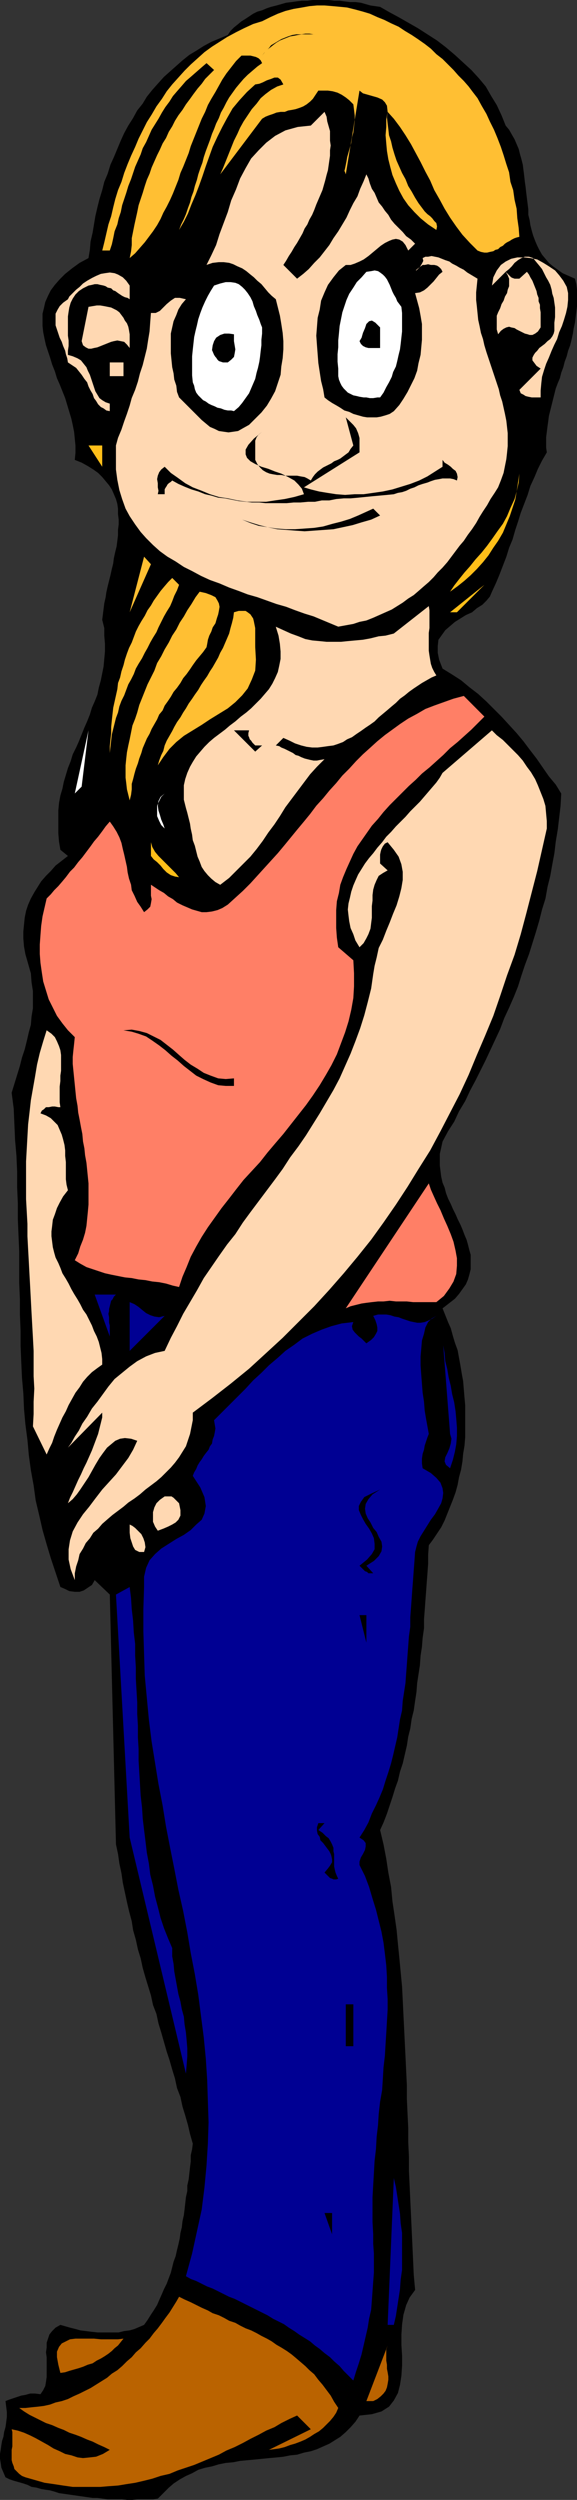 <?xml version="1.0" encoding="UTF-8" standalone="no"?>
<svg
   version="1.0"
   width="35.962mm"
   height="155.711mm"
   id="svg48"
   sodipodi:docname="Woman Standing 3.wmf"
   xmlns:inkscape="http://www.inkscape.org/namespaces/inkscape"
   xmlns:sodipodi="http://sodipodi.sourceforge.net/DTD/sodipodi-0.dtd"
   xmlns="http://www.w3.org/2000/svg"
   xmlns:svg="http://www.w3.org/2000/svg">
  <rect width="100%" height="100%" fill="#333333" stroke="none"/>
  <sodipodi:namedview
     id="namedview48"
     pagecolor="#ffffff"
     bordercolor="#000000"
     borderopacity="0.25"
     inkscape:showpageshadow="2"
     inkscape:pageopacity="0.0"
     inkscape:pagecheckerboard="0"
     inkscape:deskcolor="#d1d1d1"
     inkscape:document-units="mm" />
  <defs
     id="defs1">
    <pattern
       id="WMFhbasepattern"
       patternUnits="userSpaceOnUse"
       width="6"
       height="6"
       x="0"
       y="0" />
  </defs>
  <path
     style="fill:#000000;fill-opacity:1;fill-rule:evenodd;stroke:none"
     d="m 119.113,29.571 0.808,0.97 0.646,1.131 0.646,1.131 0.485,1.131 0.485,1.131 0.323,1.293 0.323,1.131 0.323,1.293 0.162,1.293 0.162,1.293 0.162,1.454 0.162,1.131 0.162,1.454 0.162,1.293 0.162,1.293 0.162,1.293 v 1.293 l 0.323,1.293 0.162,1.131 0.323,1.293 0.323,1.131 0.485,1.293 0.485,1.131 0.485,0.97 0.646,1.131 0.808,0.97 0.808,0.97 0.97,0.808 1.131,0.808 1.131,0.808 1.455,0.646 1.455,0.646 0.323,1.293 0.162,1.293 v 1.293 1.293 1.293 l -0.162,1.293 -0.162,1.293 -0.162,1.293 -0.323,1.454 -0.162,1.131 -0.323,1.454 -0.323,1.293 -0.485,1.293 -0.323,1.293 -0.485,1.293 -0.323,1.293 -0.485,1.293 -0.323,1.293 -0.485,1.131 -0.485,1.293 -0.323,1.293 -0.323,1.293 -0.323,1.293 -0.323,1.293 -0.323,1.293 -0.162,1.293 -0.162,1.131 -0.162,1.293 -0.162,1.293 v 1.131 1.293 l 0.162,1.131 -1.131,1.939 -0.97,1.939 -0.808,1.939 -0.97,2.101 -0.646,2.101 -0.808,2.101 -0.808,2.101 -0.646,2.101 -0.646,1.939 -0.646,2.262 -0.808,1.939 -0.646,2.101 -0.808,2.101 -0.808,2.101 -0.808,1.939 -0.97,2.101 -0.485,1.131 -0.808,0.97 -0.97,0.97 -1.293,0.808 -1.131,0.97 -1.455,0.646 -1.293,0.808 -1.293,0.808 -1.131,0.97 -1.131,0.97 -0.808,1.131 -0.808,1.131 -0.162,1.454 v 1.616 l 0.323,1.616 0.808,2.101 2.101,1.293 2.263,1.454 1.939,1.616 2.101,1.616 1.939,1.778 1.778,1.778 1.778,1.778 1.778,1.939 1.778,1.939 1.616,1.939 1.455,1.939 1.616,2.101 1.455,2.101 1.455,2.101 1.616,1.939 1.293,2.101 -0.162,2.909 -0.323,2.747 -0.323,2.747 -0.485,2.909 -0.323,2.747 -0.485,2.585 -0.485,2.747 -0.646,2.585 -0.485,2.747 -0.808,2.585 -0.646,2.585 -0.808,2.747 -0.808,2.585 -0.808,2.585 -0.97,2.585 -0.808,2.424 -0.808,2.585 -0.97,2.424 -1.131,2.585 -1.131,2.424 -0.97,2.585 -1.131,2.424 -1.131,2.424 -1.131,2.424 -1.293,2.585 -1.131,2.262 -1.293,2.424 -1.131,2.424 -1.455,2.424 -1.131,2.424 -1.455,2.262 -1.293,2.424 -0.323,1.454 -0.323,1.454 v 1.293 1.454 l 0.162,1.293 0.162,1.293 0.323,1.454 0.485,1.131 0.323,1.293 0.485,1.293 0.646,1.293 0.485,1.131 0.646,1.293 0.485,1.131 0.646,1.293 0.485,1.131 0.485,1.293 0.485,1.131 0.323,1.131 0.323,1.293 0.323,1.131 v 1.131 1.131 1.131 l -0.323,1.293 -0.323,1.131 -0.485,1.131 -0.808,1.131 -0.808,1.131 -0.97,1.131 -1.455,1.131 -1.455,1.131 0.646,1.616 0.646,1.616 0.646,1.454 0.485,1.778 0.485,1.616 0.646,1.778 0.323,1.778 0.323,1.778 0.323,1.939 0.323,1.778 0.162,1.939 0.162,1.939 0.162,1.778 v 1.939 1.939 1.939 1.778 l -0.162,1.939 -0.323,1.939 -0.162,1.778 -0.323,1.939 -0.485,1.778 -0.323,1.778 -0.485,1.778 -0.646,1.778 -0.646,1.616 -0.646,1.616 -0.646,1.616 -0.808,1.616 -0.97,1.454 -0.97,1.454 -0.97,1.293 -0.162,2.262 v 2.101 l -0.162,2.262 -0.162,2.101 -0.162,2.262 -0.162,2.101 -0.162,2.262 -0.162,2.101 v 2.101 l -0.323,2.262 -0.162,2.101 -0.323,2.101 -0.162,2.262 -0.323,2.101 -0.323,2.101 -0.162,2.101 -0.323,2.101 -0.323,2.262 -0.485,1.939 -0.323,2.262 -0.485,1.939 -0.323,2.101 -0.485,2.101 -0.485,2.101 -0.646,1.939 -0.485,2.101 -0.646,1.778 -0.646,2.101 -0.646,1.939 -0.646,1.939 -0.808,2.101 -0.808,1.778 0.808,3.393 0.646,3.393 0.485,3.232 0.646,3.393 0.323,3.393 0.485,3.232 0.485,3.393 0.323,3.393 0.323,3.232 0.323,3.393 0.323,3.393 0.162,3.232 0.162,3.393 0.162,3.232 0.162,3.393 0.162,3.232 0.162,3.393 0.162,3.393 v 3.232 l 0.162,3.555 0.162,3.232 v 3.393 l 0.162,3.393 v 3.393 l 0.162,3.393 0.162,3.555 0.162,3.393 0.162,3.555 0.162,3.393 0.162,3.555 0.162,3.555 0.323,3.555 -1.293,1.778 -0.808,1.778 -0.646,2.262 -0.323,2.262 -0.162,2.424 v 2.424 l 0.162,2.585 v 2.262 l -0.162,2.424 -0.323,2.101 -0.485,1.939 -0.97,1.778 -1.131,1.454 -1.778,1.131 -2.263,0.646 -2.909,0.323 -0.97,1.454 -1.131,1.293 -1.131,1.131 -1.293,1.131 -1.293,0.808 -1.293,0.808 -1.455,0.646 -1.455,0.646 -1.455,0.485 -1.616,0.323 -1.616,0.485 -1.616,0.162 -1.616,0.323 -1.616,0.162 -1.778,0.162 -1.616,0.162 -1.616,0.162 -1.778,0.162 -1.778,0.162 -1.616,0.323 -1.778,0.162 -1.616,0.323 -1.616,0.485 -1.616,0.323 -1.616,0.485 -1.455,0.808 -1.455,0.646 -1.455,0.808 -1.455,0.97 -1.131,0.97 -1.293,1.293 -1.293,1.293 -1.131,0.162 h -1.293 -1.131 -1.293 l -1.293,0.162 H 30.061 l -1.293,-0.162 h -1.131 -1.293 -0.97 l -1.293,-0.162 -1.131,-0.162 h -1.131 l -1.131,-0.162 -1.131,-0.162 -1.131,-0.162 -1.131,-0.162 -1.131,-0.162 -1.131,-0.162 -1.131,-0.162 -0.97,-0.323 -1.131,-0.323 -1.131,-0.162 -0.97,-0.162 L 8.566,585.606 7.434,585.445 6.465,584.96 5.495,584.637 4.364,584.313 3.232,583.99 2.263,583.667 1.293,583.182 0.808,582.051 0.323,580.92 0.162,579.789 0,578.819 v -1.131 l 0.162,-0.97 0.162,-1.131 0.162,-0.97 0.323,-0.97 0.162,-1.131 0.323,-1.131 0.162,-1.131 0.162,-1.293 v -1.131 l -0.162,-1.293 -0.162,-1.293 0.808,-0.323 0.97,-0.323 0.97,-0.323 0.97,-0.323 0.97,-0.162 1.131,-0.323 h 1.131 l 1.293,0.162 0.646,-0.97 0.485,-0.97 0.162,-0.97 0.162,-1.131 v -1.131 -1.131 -1.131 -1.293 l -0.162,-1.131 0.162,-1.131 v -1.131 l 0.323,-0.97 0.323,-0.97 0.646,-0.808 0.808,-0.808 1.131,-0.646 1.131,0.323 1.131,0.323 1.293,0.323 1.131,0.323 1.293,0.162 1.293,0.162 1.455,0.162 h 1.131 1.293 1.293 1.293 l 1.293,-0.323 1.293,-0.162 1.131,-0.323 1.131,-0.485 1.131,-0.485 0.808,-1.131 0.808,-1.293 0.646,-0.97 0.808,-1.293 0.485,-1.131 0.646,-1.454 0.485,-1.131 0.646,-1.293 0.485,-1.293 0.485,-1.293 0.323,-1.293 0.323,-1.293 0.485,-1.293 0.323,-1.454 0.323,-1.293 0.323,-1.454 0.162,-1.293 0.323,-1.293 0.162,-1.454 0.323,-1.454 0.162,-1.293 0.162,-1.454 0.162,-1.454 0.323,-1.454 v -1.293 l 0.323,-1.454 0.162,-1.454 0.162,-1.454 0.162,-1.293 v -1.454 l 0.323,-1.454 0.162,-1.293 -0.646,-2.262 -0.485,-2.101 -0.646,-2.262 -0.646,-2.101 -0.485,-2.262 -0.808,-2.101 -0.485,-2.262 -0.646,-2.101 -0.646,-2.262 -0.646,-1.939 -0.646,-2.262 -0.646,-2.262 -0.646,-2.101 -0.485,-2.262 -0.808,-2.101 -0.485,-2.262 -0.646,-2.101 -0.646,-2.101 -0.646,-2.262 -0.485,-2.262 -0.646,-2.101 -0.485,-2.262 -0.646,-2.262 -0.323,-2.101 -0.646,-2.424 -0.485,-2.101 -0.485,-2.262 -0.485,-2.262 -0.323,-2.262 -0.485,-2.262 -0.323,-2.262 -0.485,-2.262 -1.455,-58.819 -3.556,-3.393 -0.646,1.131 -0.97,0.646 -0.97,0.646 -0.97,0.323 h -1.131 l -1.293,-0.162 -0.97,-0.485 -1.131,-0.485 -1.131,-3.393 -1.131,-3.393 -0.97,-3.232 -0.97,-3.393 -0.808,-3.555 -0.808,-3.393 -0.485,-3.555 -0.646,-3.555 -0.485,-3.555 -0.323,-3.555 -0.485,-3.717 -0.323,-3.555 -0.162,-3.717 -0.323,-3.717 -0.162,-3.555 -0.162,-3.878 v -3.555 l -0.162,-3.878 v -3.555 L 4.525,302.014 v -3.717 -3.717 l -0.162,-3.717 -0.162,-3.878 v -3.717 l -0.162,-3.717 v -3.717 l -0.162,-3.717 -0.323,-3.717 -0.162,-3.717 -0.162,-3.717 -0.485,-3.717 0.646,-2.101 0.646,-2.101 0.646,-2.101 0.485,-1.939 0.646,-1.939 0.485,-1.939 0.485,-2.101 0.485,-1.778 0.162,-1.939 0.323,-1.939 v -1.939 -2.101 L 7.434,231.237 7.273,229.136 6.626,226.874 5.98,224.612 5.657,222.834 5.495,220.895 v -1.616 l 0.162,-1.616 0.162,-1.616 0.323,-1.616 0.485,-1.454 0.646,-1.454 0.808,-1.454 0.808,-1.293 0.808,-1.293 1.131,-1.293 1.131,-1.131 1.131,-1.293 1.455,-1.131 1.455,-1.131 -1.778,-1.454 -0.323,-1.939 -0.162,-1.939 v -1.939 -1.778 -1.616 l 0.162,-1.778 0.323,-1.778 0.485,-1.616 0.323,-1.616 0.485,-1.616 0.485,-1.616 0.646,-1.616 0.485,-1.616 0.808,-1.616 0.646,-1.454 0.646,-1.616 0.646,-1.616 0.646,-1.454 0.646,-1.616 0.485,-1.616 0.646,-1.454 0.646,-1.616 0.323,-1.616 0.485,-1.778 0.323,-1.616 0.323,-1.616 0.162,-1.778 0.162,-1.778 v -1.778 l -0.162,-1.939 v -1.778 l -0.485,-1.939 0.162,-1.293 0.162,-1.293 0.162,-1.293 0.323,-1.454 0.162,-1.131 0.323,-1.454 0.323,-1.293 0.323,-1.293 0.323,-1.454 0.323,-1.293 0.162,-1.293 0.323,-1.454 0.323,-1.293 0.162,-1.293 0.162,-1.293 v -1.293 l 0.162,-1.293 v -1.131 l -0.162,-1.293 v -1.293 l -0.162,-1.131 -0.323,-1.131 -0.485,-1.131 -0.485,-1.131 -0.646,-0.97 -0.808,-0.97 -0.808,-0.97 -0.97,-0.97 -1.131,-0.808 -1.293,-0.808 -1.455,-0.808 -1.616,-0.646 0.162,-1.616 v -1.778 l -0.162,-1.616 -0.162,-1.616 -0.323,-1.616 -0.323,-1.454 -0.485,-1.616 -0.485,-1.616 -0.485,-1.616 -0.646,-1.616 -0.646,-1.616 -0.646,-1.454 -0.485,-1.616 -0.646,-1.616 -0.485,-1.616 -0.485,-1.454 -0.485,-1.454 -0.323,-1.454 -0.323,-1.616 -0.162,-1.454 v -1.454 -1.454 l 0.323,-1.293 0.323,-1.454 0.646,-1.454 0.646,-1.293 0.97,-1.293 1.131,-1.293 1.293,-1.293 1.616,-1.293 1.778,-1.293 2.101,-1.131 0.323,-1.939 0.162,-1.939 0.485,-2.101 0.323,-1.939 0.323,-1.939 0.485,-2.101 0.485,-1.939 0.646,-2.101 0.485,-1.939 0.808,-1.939 0.646,-2.101 0.808,-1.778 0.808,-1.939 0.808,-1.939 0.808,-1.778 0.97,-1.778 1.131,-1.778 0.97,-1.778 1.293,-1.616 0.97,-1.616 1.293,-1.616 1.293,-1.454 1.455,-1.616 1.455,-1.293 1.455,-1.293 1.455,-1.293 1.616,-1.293 1.616,-0.97 1.778,-1.131 L 49.778,9.857 51.718,9.049 53.657,8.241 54.304,7.272 55.112,6.464 55.92,5.817 56.89,5.009 57.698,4.525 58.667,3.878 59.637,3.232 60.607,2.747 61.738,2.424 62.869,1.939 63.839,1.616 65.132,1.293 66.263,0.97 67.395,0.646 68.688,0.485 69.819,0.323 71.112,0.162 h 1.293 L 73.698,0 h 1.293 1.131 1.293 l 1.293,0.162 h 1.293 l 1.131,0.162 1.293,0.162 h 1.293 l 1.293,0.162 1.131,0.323 1.131,0.323 1.131,0.162 1.131,0.162 2.263,1.293 2.101,1.131 2.263,1.293 2.263,1.293 2.263,1.454 2.263,1.454 2.101,1.616 2.101,1.778 1.939,1.778 1.939,1.778 1.778,1.939 1.616,1.939 1.293,2.262 1.293,2.101 1.131,2.424 z"
     id="path1" />
  <path
     style="fill:#ffbf33;fill-opacity:1;fill-rule:evenodd;stroke:none"
     d="m 112.486,23.108 0.97,1.778 1.131,1.939 0.808,1.778 0.97,1.939 0.808,1.939 0.808,2.101 0.646,1.939 0.646,2.101 0.646,1.939 0.323,2.262 0.646,1.939 0.323,2.262 0.485,2.101 0.162,2.262 0.323,2.262 0.162,2.101 -0.646,0.162 -0.485,0.162 -0.646,0.323 -0.485,0.323 -0.646,0.323 -0.485,0.323 -0.485,0.485 -0.646,0.323 -0.485,0.485 -0.646,0.162 -0.485,0.323 -0.808,0.162 -0.646,0.162 h -0.646 l -0.808,-0.162 -0.808,-0.323 -1.778,-1.778 -1.778,-1.939 -1.455,-1.939 -1.455,-2.101 -1.293,-2.101 -1.131,-2.101 -1.293,-2.262 -0.97,-2.262 -1.131,-2.101 -1.131,-2.262 -1.131,-2.101 -1.131,-2.101 -1.293,-2.101 -1.293,-1.939 -1.455,-1.939 -1.455,-1.616 -0.162,1.293 0.162,1.454 0.162,1.293 0.162,1.454 0.485,1.454 0.323,1.454 0.485,1.616 0.485,1.454 0.646,1.454 0.646,1.454 0.808,1.454 0.646,1.616 0.808,1.293 0.808,1.454 0.808,1.293 0.97,1.293 0.485,0.646 0.646,0.646 0.646,0.485 0.485,0.485 0.485,0.646 0.485,0.485 0.162,0.808 -0.162,0.808 -1.939,-1.293 -1.778,-1.454 -1.455,-1.454 -1.455,-1.616 -1.131,-1.616 -0.97,-1.778 -0.808,-1.778 -0.808,-1.939 -0.485,-1.778 -0.485,-1.939 -0.323,-1.939 -0.162,-1.778 -0.162,-1.939 0.162,-1.939 v -1.778 l 0.323,-1.778 -0.162,-1.454 -0.485,-0.808 -0.646,-0.646 -1.131,-0.485 -1.131,-0.323 -1.131,-0.323 -1.131,-0.323 -0.808,-0.646 -3.232,19.714 -0.162,-0.485 -0.162,-0.323 0.162,-0.646 0.162,-0.808 0.162,-0.808 0.162,-0.97 0.323,-1.131 0.323,-1.131 0.323,-1.131 0.162,-1.293 0.323,-1.131 0.162,-1.454 0.162,-1.293 V 27.147 L 83.395,25.855 83.233,24.562 82.264,23.592 81.456,22.946 80.486,22.3 79.516,21.815 78.385,21.492 77.253,21.33 h -1.131 -1.131 l -0.646,0.97 -0.646,0.97 -0.646,0.646 -0.808,0.646 -0.808,0.485 -0.808,0.323 -0.97,0.323 -0.808,0.162 -0.97,0.162 -0.808,0.323 h -0.97 l -0.97,0.162 -0.808,0.323 -0.97,0.323 -0.808,0.323 -0.808,0.485 -9.859,13.089 0.646,-1.454 0.646,-1.616 0.646,-1.616 0.646,-1.616 0.646,-1.616 0.808,-1.616 0.646,-1.454 0.808,-1.454 0.97,-1.454 0.97,-1.454 1.131,-1.293 0.97,-1.293 1.131,-0.97 1.293,-0.97 1.455,-0.808 1.455,-0.485 -0.646,-1.131 -0.646,-0.485 h -0.808 l -0.808,0.323 -0.97,0.323 -0.97,0.485 -0.808,0.323 -0.97,0.162 -1.939,1.778 -1.778,1.939 -1.616,1.939 -1.293,2.262 -1.131,2.101 -1.131,2.262 -1.131,2.424 -0.808,2.262 -0.808,2.262 -0.808,2.424 -0.808,2.262 -0.808,2.101 -0.97,2.262 -0.808,2.101 -0.97,1.939 -1.131,1.939 0.485,-1.293 0.646,-1.293 0.485,-1.131 0.485,-1.454 0.485,-1.293 0.323,-1.293 0.485,-1.293 0.323,-1.293 0.485,-1.454 0.323,-1.293 0.485,-1.454 0.485,-1.293 0.323,-1.293 0.485,-1.454 0.485,-1.293 0.485,-1.293 0.485,-1.454 0.485,-1.131 0.485,-1.293 0.646,-1.293 0.485,-1.293 0.646,-1.131 0.646,-1.293 0.646,-1.131 0.808,-1.131 0.808,-1.131 0.808,-0.97 0.97,-1.131 0.97,-0.97 1.131,-0.97 1.131,-0.97 1.131,-0.808 -0.323,-0.646 -0.485,-0.485 -0.646,-0.323 -0.646,-0.162 -0.646,-0.162 h -0.808 -0.646 -0.646 l -1.293,1.293 -1.131,1.454 -1.131,1.454 -0.97,1.454 -0.808,1.454 -0.808,1.454 -0.97,1.616 -0.808,1.454 -0.646,1.616 -0.808,1.616 -0.646,1.616 -0.646,1.616 -0.646,1.616 -0.646,1.616 -0.485,1.616 -0.646,1.616 -0.646,1.616 -0.646,1.454 -0.485,1.616 -0.646,1.616 -0.646,1.616 -0.646,1.454 -0.808,1.616 -0.808,1.454 -0.646,1.454 -0.808,1.454 -0.97,1.454 -0.97,1.293 -0.97,1.293 -1.131,1.293 -1.131,1.293 -1.293,1.131 0.323,-1.616 0.162,-1.454 v -1.616 l 0.323,-1.616 0.323,-1.616 0.323,-1.454 0.323,-1.454 0.323,-1.616 0.485,-1.454 0.485,-1.454 0.485,-1.616 0.485,-1.454 0.646,-1.454 0.485,-1.454 0.646,-1.454 0.646,-1.454 0.646,-1.293 0.646,-1.454 0.808,-1.293 0.646,-1.454 0.808,-1.293 0.646,-1.293 0.808,-1.293 0.97,-1.293 0.808,-1.293 0.97,-1.293 0.808,-1.131 0.97,-1.293 0.97,-1.131 0.808,-1.131 1.131,-1.131 0.97,-0.97 -1.778,-1.616 -1.131,0.97 -1.293,1.131 -1.293,1.131 -1.131,0.97 -0.97,1.131 -1.131,1.293 -0.97,1.131 -0.808,1.293 -0.97,1.293 -0.808,1.293 -0.808,1.454 -0.808,1.293 -0.808,1.293 -0.646,1.454 -0.646,1.454 -0.808,1.454 -0.485,1.454 -0.646,1.454 -0.646,1.454 -0.485,1.454 -0.485,1.454 -0.646,1.616 -0.485,1.616 -0.485,1.454 -0.485,1.454 -0.323,1.616 -0.485,1.454 -0.323,1.454 -0.646,1.616 -0.323,1.616 -0.323,1.454 -0.485,1.454 h -1.778 l 0.485,-1.939 0.485,-2.101 0.485,-2.101 0.646,-1.939 0.485,-2.101 0.485,-1.939 0.646,-2.101 0.808,-1.939 0.646,-2.101 0.808,-2.101 0.808,-1.939 0.97,-2.101 0.808,-1.939 0.97,-1.939 0.97,-1.939 1.131,-1.778 1.131,-1.939 1.293,-1.778 1.131,-1.778 1.293,-1.616 1.455,-1.616 1.455,-1.616 1.455,-1.454 1.616,-1.454 1.616,-1.454 1.778,-1.293 1.778,-1.131 1.778,-1.131 2.101,-1.131 1.939,-0.97 2.101,-0.97 2.101,-0.646 1.939,-0.97 1.778,-0.808 1.778,-0.646 1.939,-0.485 1.939,-0.323 1.778,-0.323 1.778,-0.162 h 1.778 l 1.939,0.162 1.778,0.162 1.616,0.162 1.939,0.485 1.778,0.485 1.616,0.485 1.778,0.808 1.616,0.646 1.616,0.808 1.778,0.808 1.455,0.97 1.616,0.97 1.455,0.97 1.616,1.131 1.455,1.131 1.293,1.293 1.455,1.131 1.293,1.293 1.293,1.293 1.131,1.293 1.293,1.293 1.131,1.293 0.97,1.293 z"
     id="path2" />
  <path
     style="fill:#000000;fill-opacity:1;fill-rule:evenodd;stroke:none"
     d="M 74.991,8.241 73.859,8.08 h -0.97 -0.808 -0.97 l -0.97,0.162 -0.808,0.162 -0.97,0.162 -0.808,0.323 -0.808,0.323 -0.808,0.323 -0.808,0.485 -0.646,0.485 -0.808,0.646 -0.646,0.485 -0.646,0.646 -0.646,0.808 0.485,-0.646 0.485,-0.485 0.646,-0.646 0.485,-0.646 0.808,-0.485 0.808,-0.485 0.808,-0.485 0.808,-0.323 0.808,-0.323 0.97,-0.323 0.97,-0.162 h 1.131 l 0.97,-0.162 h 0.97 l 0.97,0.162 z"
     id="path3" />
  <path
     style="fill:#ffbf33;fill-opacity:1;fill-rule:evenodd;stroke:none"
     d="m 104.244,31.187 -0.97,-1.778 -0.97,-1.616 -1.293,-1.616 -1.131,-1.454 L 98.425,23.431 96.971,22.3 95.355,21.33 93.9,20.199 92.122,19.391 90.344,18.583 88.728,17.937 86.951,17.129 85.173,16.482 83.233,15.836 81.456,15.351 79.678,14.866 78.708,14.705 h -0.808 -0.97 -0.808 -0.808 l -0.808,0.162 -0.808,0.162 -0.808,0.162 -0.808,0.162 -0.97,0.323 -0.808,0.162 -0.808,0.485 -0.646,0.323 -0.808,0.485 -0.646,0.485 -0.646,0.485 1.131,-1.293 1.293,-0.97 1.293,-0.646 1.455,-0.485 1.455,-0.485 1.616,-0.323 h 1.455 l 1.778,0.162 1.616,0.162 1.778,0.485 1.616,0.323 1.778,0.485 1.616,0.646 1.616,0.485 1.616,0.646 1.455,0.808 0.97,0.485 0.97,0.485 0.808,0.646 0.97,0.646 0.808,0.808 0.97,0.808 0.97,0.808 0.808,0.97 0.97,0.808 0.808,0.97 0.808,0.808 0.646,1.131 0.808,0.808 0.485,1.131 0.646,0.97 z"
     id="path4" />
  <path
     style="fill:#ffd8b2;fill-opacity:1;fill-rule:evenodd;stroke:none"
     d="m 66.748,62.374 3.232,3.232 1.455,-1.131 1.293,-1.131 1.293,-1.454 1.293,-1.293 1.131,-1.454 1.131,-1.454 0.97,-1.616 1.131,-1.616 0.97,-1.616 0.97,-1.616 0.808,-1.778 0.808,-1.616 0.97,-1.616 0.646,-1.778 0.808,-1.778 0.646,-1.616 0.485,0.97 0.323,1.131 0.485,1.293 0.646,0.97 0.485,1.131 0.485,1.131 0.808,0.97 0.646,0.97 0.808,0.97 0.646,1.131 0.808,0.97 0.97,0.97 0.97,0.97 0.808,0.97 1.131,0.808 0.97,0.97 -1.616,1.616 -0.646,-1.293 -0.646,-0.808 -0.808,-0.485 -0.808,-0.162 -0.808,0.162 -0.808,0.323 -0.97,0.485 -0.97,0.646 -0.97,0.808 -0.97,0.808 -0.97,0.808 -1.131,0.808 -0.97,0.485 -1.131,0.485 -0.97,0.323 h -1.131 l -1.616,1.293 -1.293,1.616 -1.293,1.778 -0.808,1.778 -0.808,1.939 -0.323,2.101 -0.485,1.939 -0.162,2.101 -0.162,2.101 0.162,2.262 0.162,2.101 0.162,2.101 0.323,2.101 0.323,2.101 0.485,1.939 0.323,1.939 0.808,0.646 0.97,0.646 1.131,0.646 0.808,0.485 0.97,0.646 1.131,0.323 0.97,0.485 1.131,0.323 1.131,0.323 0.97,0.162 h 1.131 1.131 l 0.97,-0.162 1.131,-0.323 0.97,-0.323 0.97,-0.646 1.293,-1.454 0.97,-1.454 0.97,-1.616 0.808,-1.616 0.808,-1.616 0.646,-1.778 0.323,-1.778 0.485,-1.939 0.162,-1.778 0.162,-1.778 V 78.049 76.271 l -0.323,-1.939 -0.323,-1.778 -0.485,-1.778 -0.485,-1.778 1.131,-0.162 0.97,-0.485 0.808,-0.646 0.646,-0.646 0.808,-0.808 0.646,-0.808 0.646,-0.808 0.808,-0.646 -0.323,-0.646 -0.485,-0.485 -0.485,-0.323 -0.646,-0.162 h -0.808 l -0.646,-0.162 -0.808,0.162 h -0.485 l -1.293,0.97 -0.323,0.323 h 0.162 l 0.323,-0.323 0.485,-0.485 0.485,-0.808 0.323,-0.646 -0.162,-0.646 0.646,-0.323 h 0.646 l 0.808,-0.162 0.808,0.162 0.808,0.162 0.808,0.323 0.808,0.323 0.97,0.323 0.646,0.485 0.97,0.485 0.808,0.485 0.97,0.485 0.808,0.646 0.808,0.485 0.808,0.485 0.808,0.485 -0.162,1.616 -0.162,1.616 v 1.778 l 0.162,1.454 0.162,1.616 0.162,1.616 0.323,1.454 0.323,1.616 0.485,1.454 0.323,1.454 0.485,1.616 0.485,1.454 0.485,1.454 0.485,1.454 0.485,1.454 0.485,1.454 0.485,1.454 0.323,1.454 0.485,1.454 0.323,1.454 0.323,1.454 0.323,1.616 0.162,1.454 0.162,1.454 v 1.454 1.616 l -0.162,1.616 -0.162,1.454 -0.323,1.616 -0.323,1.616 -0.646,1.778 -0.646,1.616 -0.808,1.293 -0.97,1.454 -0.808,1.454 -0.97,1.454 -0.808,1.293 -0.808,1.454 -0.97,1.454 -0.97,1.293 -0.97,1.454 -0.97,1.131 -0.97,1.293 -0.97,1.293 -0.97,1.293 -1.131,1.293 -1.131,1.131 -0.97,1.131 -1.131,1.131 -1.131,0.97 -1.293,1.131 -1.131,0.97 -1.293,0.808 -1.293,0.97 -1.293,0.808 -1.293,0.808 -1.455,0.646 -1.455,0.646 -1.455,0.646 -1.616,0.646 -1.616,0.323 -1.455,0.485 -1.778,0.323 -1.778,0.323 -1.939,-0.808 -1.939,-0.808 -1.939,-0.808 -2.101,-0.646 -2.263,-0.808 -2.101,-0.808 -2.263,-0.646 -2.263,-0.808 -2.263,-0.808 -2.263,-0.646 -2.101,-0.808 -2.263,-0.808 -2.263,-0.97 -2.263,-0.808 -2.101,-0.97 -2.101,-1.131 -1.939,-0.97 -1.939,-1.293 -1.939,-1.131 -1.778,-1.293 -1.616,-1.454 -1.616,-1.616 -1.293,-1.454 -1.293,-1.778 -1.293,-1.939 -0.97,-1.778 -0.808,-2.262 -0.646,-2.101 -0.485,-2.424 -0.323,-2.424 v -2.747 -2.909 l 0.485,-1.778 0.808,-1.939 0.646,-1.939 0.646,-1.778 0.646,-1.939 0.485,-1.778 0.808,-1.939 0.646,-1.939 0.485,-1.939 0.646,-1.939 0.485,-1.939 0.485,-1.939 0.323,-2.101 0.323,-1.939 0.162,-2.262 0.162,-2.101 h 1.131 l 0.97,-0.485 0.808,-0.808 0.808,-0.808 0.97,-0.808 0.97,-0.646 h 1.131 l 1.455,0.323 -0.97,1.131 -0.808,1.293 -0.485,1.293 -0.646,1.454 -0.323,1.454 -0.323,1.454 v 1.616 1.616 1.454 l 0.162,1.616 0.162,1.616 0.323,1.454 0.162,1.454 0.485,1.454 0.162,1.454 0.485,1.293 0.808,0.808 0.97,0.97 0.808,0.808 0.97,0.97 0.97,0.97 0.808,0.808 0.97,0.808 0.97,0.808 1.131,0.485 0.97,0.485 1.131,0.162 1.131,0.162 1.131,-0.162 1.131,-0.162 1.131,-0.646 1.455,-0.808 1.455,-1.454 1.455,-1.454 1.293,-1.616 0.97,-1.616 0.97,-1.778 0.646,-1.939 0.646,-1.939 0.162,-1.939 0.323,-1.939 0.162,-2.101 v -1.939 l -0.162,-1.939 -0.323,-2.101 -0.323,-1.939 -0.485,-1.939 -0.485,-1.939 -0.97,-0.808 -0.808,-0.808 -0.808,-0.97 -0.808,-0.97 -0.97,-0.808 -0.808,-0.808 -0.808,-0.646 -0.97,-0.808 -0.97,-0.646 -1.131,-0.485 -0.97,-0.485 -0.97,-0.323 -1.293,-0.162 h -1.131 l -1.455,0.162 -1.455,0.485 1.131,-2.262 1.131,-2.424 0.808,-2.585 0.97,-2.585 0.97,-2.585 0.808,-2.747 1.131,-2.585 0.97,-2.585 1.293,-2.424 1.293,-2.262 1.778,-1.939 1.778,-1.778 2.101,-1.616 2.424,-1.293 2.909,-0.808 3.071,-0.323 3.232,-3.232 0.485,1.131 0.162,1.131 0.323,1.131 0.323,1.131 v 1.131 1.131 l 0.162,1.131 -0.162,1.131 v 1.293 l -0.162,1.131 -0.162,1.131 -0.162,1.131 -0.323,1.131 -0.323,1.293 -0.323,1.131 -0.323,1.131 -0.485,1.131 -0.485,1.131 -0.485,1.131 -0.485,1.293 -0.485,1.131 -0.646,1.131 -0.485,1.131 -0.646,0.97 -0.485,1.131 -0.646,1.131 -0.646,1.131 -0.646,0.97 -0.646,1.131 -0.646,0.97 -0.646,1.131 z"
     id="path5" />
  <path
     style="fill:#ffd8b2;fill-opacity:1;fill-rule:evenodd;stroke:none"
     d="m 133.82,68.999 v 1.616 l -0.162,1.616 -0.323,1.454 -0.485,1.616 -0.485,1.454 -0.646,1.454 -0.485,1.616 -0.646,1.293 -0.646,1.454 -0.646,1.616 -0.646,1.454 -0.485,1.454 -0.485,1.616 -0.162,1.454 -0.162,1.778 v 1.616 h -0.646 -0.808 -0.646 l -0.808,-0.162 -0.646,-0.162 -0.485,-0.323 -0.646,-0.323 -0.323,-0.808 5.01,-5.009 -0.97,-0.646 -0.485,-0.646 -0.485,-0.646 v -0.646 l 0.323,-0.646 0.323,-0.485 0.485,-0.485 0.485,-0.646 0.646,-0.485 0.646,-0.485 0.646,-0.646 0.646,-0.485 0.485,-0.646 0.323,-0.646 0.162,-0.646 v -0.808 -1.131 l 0.162,-1.293 v -1.131 -1.131 l -0.162,-1.131 -0.162,-1.131 -0.323,-0.97 -0.162,-0.97 -0.323,-1.131 -0.485,-0.97 -0.485,-0.808 -0.485,-0.97 -0.485,-0.97 -0.646,-0.808 -0.808,-0.97 -0.646,-0.808 -0.97,-0.323 h -0.97 l -0.808,0.323 -0.808,0.485 -0.808,0.646 -0.646,0.808 -0.646,0.646 -0.808,0.646 0.323,0.323 0.323,0.323 0.323,0.323 0.323,0.323 0.323,0.162 0.485,0.162 h 0.485 0.646 l 1.778,-1.616 0.485,0.646 0.323,0.646 0.485,0.808 0.323,0.808 0.323,0.808 0.323,0.808 0.162,0.808 0.323,0.808 v 0.808 l 0.323,0.808 v 0.808 l 0.162,0.97 v 0.808 0.97 0.97 0.808 l -0.646,0.97 -0.646,0.485 -0.646,0.323 h -0.646 l -0.485,-0.162 -0.646,-0.162 -0.646,-0.323 -0.646,-0.323 -0.646,-0.323 -0.485,-0.323 -0.808,-0.162 -0.485,-0.162 -0.646,0.162 -0.646,0.323 -0.646,0.485 -0.646,0.808 -0.323,-1.131 V 76.594 75.463 74.332 l 0.323,-0.808 0.485,-0.97 0.323,-0.97 0.485,-0.808 0.323,-0.97 0.485,-0.808 0.162,-0.808 0.323,-0.808 V 66.414 65.606 l -0.323,-0.808 -0.485,-0.808 -3.232,3.232 0.323,-1.939 0.808,-1.616 0.97,-1.293 1.131,-0.808 1.293,-0.646 1.455,-0.323 h 1.616 l 1.455,0.162 1.616,0.323 1.455,0.808 1.293,0.808 1.455,0.97 0.97,1.131 0.97,1.293 0.808,1.454 z"
     id="path6" />
  <path
     style="fill:#ffd8b2;fill-opacity:1;fill-rule:evenodd;stroke:none"
     d="m 30.546,67.222 v 3.232 L 30.061,70.131 29.414,69.969 28.768,69.646 28.283,69.323 27.798,68.999 27.152,68.515 26.667,68.353 26.182,67.868 25.374,67.707 24.889,67.383 24.404,67.222 23.596,67.06 22.95,66.899 h -0.646 l -0.646,0.162 -0.808,0.162 -1.293,0.646 -0.97,0.646 -0.808,0.808 -0.646,0.97 -0.485,0.97 -0.323,1.131 -0.162,0.97 -0.162,1.131 v 1.131 1.131 1.131 1.131 l 0.162,1.131 v 1.293 l -0.162,1.131 v 0.97 l 1.131,0.323 1.131,0.485 0.808,0.485 0.646,0.808 0.646,0.808 0.323,0.808 0.485,0.97 0.323,0.97 0.323,0.97 0.323,0.97 0.323,0.97 0.485,0.808 0.485,0.808 0.646,0.485 0.808,0.485 0.97,0.323 V 96.793 L 25.051,96.631 24.404,96.147 23.758,95.824 23.111,95.177 22.627,94.369 22.142,93.723 21.818,92.753 21.334,91.945 20.849,90.976 20.525,90.006 19.879,89.198 19.233,88.229 18.586,87.421 17.94,86.613 16.97,85.966 16,85.32 15.839,84.351 15.515,83.381 15.354,82.573 14.869,81.442 14.546,80.472 14.061,79.503 13.738,78.533 13.414,77.564 13.091,76.594 v -0.97 -0.808 -0.97 l 0.485,-0.97 0.485,-0.808 0.808,-0.808 1.131,-0.808 0.323,-0.646 0.808,-0.808 0.808,-0.808 0.808,-0.646 0.808,-0.808 0.97,-0.646 1.131,-0.646 0.97,-0.485 1.131,-0.485 0.97,-0.162 1.131,-0.162 1.131,0.162 0.808,0.323 1.131,0.646 0.808,0.808 z"
     id="path7" />
  <path
     style="fill:#ffffff;fill-opacity:1;fill-rule:evenodd;stroke:none"
     d="m 94.547,72.231 0.162,1.454 v 1.454 1.616 1.293 l -0.162,1.454 -0.162,1.454 -0.162,1.293 -0.323,1.293 -0.323,1.454 -0.323,1.293 -0.646,1.293 -0.323,1.131 -0.646,1.293 -0.646,1.131 -0.646,1.293 -0.808,1.131 h -0.646 l -0.97,0.162 h -0.808 L 86.304,93.561 H 85.658 L 84.688,93.4 84.041,93.238 83.233,93.076 82.587,92.753 81.94,92.43 81.456,91.945 80.971,91.461 80.486,90.814 80.163,90.168 79.839,89.36 79.678,88.552 V 86.774 l -0.162,-1.616 v -1.778 l 0.162,-1.616 v -1.616 l 0.162,-1.616 0.162,-1.778 0.323,-1.616 0.323,-1.616 0.485,-1.454 0.485,-1.454 0.646,-1.454 0.97,-1.454 0.808,-1.293 1.131,-1.131 1.131,-1.293 1.131,-0.162 0.808,-0.162 0.808,0.162 0.485,0.323 0.646,0.485 0.485,0.485 0.485,0.646 0.323,0.646 0.323,0.646 0.323,0.808 0.323,0.808 0.323,0.646 0.485,0.808 0.323,0.808 0.485,0.646 z"
     id="path8" />
  <path
     style="fill:#ffffff;fill-opacity:1;fill-rule:evenodd;stroke:none"
     d="m 61.738,77.079 v 1.454 l -0.162,1.454 v 1.293 l -0.162,1.293 -0.162,1.454 -0.162,1.131 -0.323,1.454 -0.323,1.131 -0.323,1.454 -0.485,1.131 -0.485,1.131 -0.485,1.131 -0.808,1.131 -0.808,1.131 -0.808,0.97 -1.131,0.97 -0.646,-0.162 h -0.808 l -0.808,-0.162 -0.808,-0.323 -0.808,-0.162 -0.646,-0.323 -0.808,-0.323 -0.646,-0.323 -0.646,-0.485 -0.646,-0.323 -0.646,-0.646 -0.485,-0.485 -0.485,-0.646 -0.323,-0.808 -0.162,-0.808 -0.323,-0.808 -0.162,-1.616 v -1.454 -1.616 -1.454 l 0.162,-1.616 0.162,-1.454 0.162,-1.454 0.323,-1.454 0.323,-1.293 0.323,-1.454 0.485,-1.454 0.485,-1.293 0.646,-1.454 0.646,-1.293 0.646,-1.131 0.808,-1.293 1.455,-0.485 1.293,-0.323 h 1.131 l 1.131,0.162 0.808,0.323 0.808,0.646 0.646,0.646 0.646,0.808 0.646,0.97 0.485,0.97 0.323,1.131 0.485,1.131 0.323,0.97 0.485,1.131 0.323,0.97 z"
     id="path9" />
  <path
     style="fill:#ffd8b2;fill-opacity:1;fill-rule:evenodd;stroke:none"
     d="m 30.546,78.695 v 3.232 l -0.646,-0.808 -0.646,-0.646 -0.808,-0.162 -0.808,-0.162 -0.808,0.162 -0.646,0.162 -0.808,0.323 -0.808,0.323 -0.808,0.323 -0.808,0.323 -0.808,0.162 -0.646,0.162 H 20.849 l -0.646,-0.323 -0.646,-0.485 -0.323,-0.97 1.616,-8.08 0.97,-0.162 0.97,-0.162 h 0.808 l 0.97,0.162 0.808,0.162 0.808,0.162 0.646,0.323 0.646,0.323 0.646,0.485 0.485,0.646 0.485,0.646 0.323,0.646 0.485,0.646 0.323,0.808 0.162,0.808 z"
     id="path10" />
  <path
     style="fill:#000000;fill-opacity:1;fill-rule:evenodd;stroke:none"
     d="m 89.536,77.079 v 4.848 h -0.646 -0.646 -0.646 -0.808 l -0.646,-0.162 -0.646,-0.323 -0.485,-0.485 -0.323,-0.646 0.485,-0.808 0.323,-1.131 0.485,-1.131 0.323,-0.97 0.646,-0.646 0.646,-0.162 0.808,0.485 z"
     id="path11" />
  <path
     style="fill:#000000;fill-opacity:1;fill-rule:evenodd;stroke:none"
     d="m 55.112,78.695 v 0.808 0.808 l 0.162,0.97 0.162,0.97 -0.162,0.97 -0.162,0.808 -0.646,0.646 -0.808,0.646 H 53.011 52.526 L 52.041,85.159 51.556,84.997 51.233,84.674 50.91,84.189 50.748,84.027 50.425,83.543 49.94,82.411 50.102,81.28 l 0.323,-0.97 0.485,-0.808 0.97,-0.646 0.97,-0.323 h 1.131 z"
     id="path12" />
  <path
     style="fill:#ffd8b2;fill-opacity:1;fill-rule:evenodd;stroke:none"
     d="M 29.091,88.552 H 25.859 V 85.32 h 3.232 z"
     id="path13" />
  <path
     style="fill:#000000;fill-opacity:1;fill-rule:evenodd;stroke:none"
     d="m 84.688,106.489 -13.091,8.241 1.616,0.485 1.939,0.485 1.939,0.323 2.101,0.323 2.101,0.162 2.263,-0.162 h 2.101 l 2.263,-0.323 2.263,-0.323 2.263,-0.485 2.101,-0.646 2.101,-0.646 2.101,-0.808 1.939,-0.97 1.778,-1.131 1.778,-1.131 v -1.616 l 0.485,0.646 0.808,0.485 0.646,0.485 0.485,0.485 0.646,0.485 0.323,0.646 0.162,0.808 -0.162,0.808 -0.808,-0.323 -0.808,-0.162 h -0.808 -0.97 l -0.808,0.162 -0.97,0.162 -0.97,0.323 -0.808,0.323 -1.131,0.323 -0.97,0.323 -0.97,0.485 -0.97,0.323 -0.97,0.485 -0.97,0.323 -0.97,0.162 -0.97,0.323 -1.616,0.162 -1.778,0.162 -1.778,0.162 -1.616,0.162 -1.616,0.162 -1.778,0.162 H 80.971 l -1.778,0.162 -1.616,0.323 h -1.778 l -1.616,0.323 h -1.616 l -1.778,0.162 h -1.616 l -1.616,0.162 H 65.94 64.324 62.546 L 61.092,118.285 H 59.314 l -1.455,-0.162 -1.616,-0.162 -1.616,-0.323 -1.616,-0.323 -1.616,-0.162 -1.616,-0.485 -1.455,-0.323 -1.616,-0.646 -1.616,-0.485 -1.616,-0.646 -1.455,-0.646 -1.455,-0.808 -0.323,0.323 -0.485,0.323 -0.323,0.323 -0.162,0.323 -0.323,0.485 -0.162,0.323 v 0.485 0.646 h -1.616 l 0.162,-0.808 -0.162,-0.808 v -0.97 l -0.162,-0.97 0.162,-0.808 0.323,-0.808 0.485,-0.646 0.808,-0.646 1.455,1.454 1.616,1.131 1.778,1.293 1.778,0.97 2.101,0.808 1.939,0.808 2.101,0.646 2.101,0.323 2.263,0.485 2.263,0.323 h 2.263 2.263 l 2.101,-0.323 2.263,-0.323 2.263,-0.485 2.263,-0.646 -0.485,-1.293 -0.808,-0.97 -0.97,-0.97 -1.455,-0.808 -1.616,-0.808 -1.455,-0.485 -1.616,-0.646 -1.616,-0.485 -1.455,-0.646 -1.131,-0.646 -0.808,-0.808 -0.323,-0.808 v -1.131 l 0.646,-1.131 1.293,-1.454 1.939,-1.616 -0.808,0.646 -0.485,0.646 -0.323,0.808 v 0.808 0.97 0.97 0.97 0.808 l 0.485,0.97 0.646,0.808 0.646,0.646 0.808,0.485 0.808,0.323 0.808,0.162 0.97,0.162 h 0.97 l 0.808,0.162 h 0.97 0.97 0.97 l 0.808,0.162 0.97,0.162 0.646,0.323 0.808,0.485 0.485,-0.808 0.485,-0.646 0.646,-0.646 0.646,-0.485 0.646,-0.485 0.646,-0.323 0.646,-0.323 0.646,-0.323 0.646,-0.485 0.808,-0.323 0.646,-0.323 0.646,-0.485 0.646,-0.485 0.646,-0.485 0.485,-0.808 0.646,-0.808 -1.778,-6.625 0.97,0.97 0.808,0.808 0.646,0.808 0.485,1.131 0.323,1.131 v 0.97 1.293 z"
     id="path14" />
  <path
     style="fill:#ffbf19;fill-opacity:1;fill-rule:evenodd;stroke:none"
     d="m 24.081,109.882 -3.232,-5.009 h 3.232 z"
     id="path15" />
  <path
     style="fill:#ffbf19;fill-opacity:1;fill-rule:evenodd;stroke:none"
     d="m 106.021,139.292 0.97,-1.454 1.131,-1.454 1.293,-1.616 1.293,-1.454 1.293,-1.616 1.455,-1.616 1.293,-1.616 1.293,-1.778 1.131,-1.616 1.293,-1.778 0.97,-1.778 0.808,-1.939 0.97,-2.101 0.485,-1.778 0.485,-2.101 0.162,-2.101 -0.323,2.101 -0.323,2.101 -0.323,1.939 -0.646,1.939 -0.646,1.939 -0.808,1.939 -0.808,1.939 -1.131,1.939 -1.131,1.616 -1.131,1.778 -1.293,1.616 -1.455,1.616 -1.455,1.454 -1.455,1.293 -1.616,1.293 z"
     id="path16" />
  <path
     style="fill:#000000;fill-opacity:1;fill-rule:evenodd;stroke:none"
     d="m 89.536,121.355 -2.101,0.97 -2.263,0.646 -2.101,0.646 -2.263,0.485 -2.263,0.485 -2.263,0.162 -2.263,0.162 -2.263,0.162 -2.263,-0.162 -2.101,-0.162 -2.101,-0.162 -2.263,-0.485 -1.939,-0.485 -2.101,-0.646 -1.939,-0.646 -1.939,-0.97 1.939,0.97 1.939,0.808 1.939,0.646 2.101,0.323 2.101,0.323 2.263,0.162 h 2.101 l 2.263,-0.162 2.263,-0.162 2.101,-0.323 2.263,-0.646 1.939,-0.485 2.101,-0.646 1.939,-0.808 1.778,-0.808 1.778,-0.808 z"
     id="path17" />
  <path
     style="fill:#ffbf33;fill-opacity:1;fill-rule:evenodd;stroke:none"
     d="m 30.546,144.139 3.394,-13.089 1.616,1.778 z"
     id="path18" />
  <path
     style="fill:#ffbf33;fill-opacity:1;fill-rule:evenodd;stroke:none"
     d="m 42.182,137.676 -0.485,1.293 -0.646,1.293 -0.485,1.293 -0.485,1.131 -0.808,1.293 -0.646,1.131 -0.646,1.293 -0.646,1.293 -0.485,1.131 -0.808,1.293 -0.646,1.131 -0.646,1.293 -0.646,1.131 -0.646,1.293 -0.808,1.293 -0.646,1.131 -0.485,1.293 -0.646,1.293 -0.646,1.131 -0.485,1.293 -0.485,1.293 -0.646,1.293 -0.485,1.293 -0.323,1.454 -0.485,1.293 -0.323,1.293 -0.323,1.293 -0.323,1.293 -0.162,1.454 -0.162,1.454 -0.162,1.454 v 1.454 -1.616 -1.454 l 0.162,-1.616 0.162,-1.454 V 171.125 l 0.162,-1.616 0.162,-1.454 0.162,-1.454 0.323,-1.454 0.323,-1.454 0.323,-1.454 0.162,-1.454 0.485,-1.293 0.323,-1.454 0.485,-1.454 0.323,-1.293 0.485,-1.454 0.485,-1.293 0.646,-1.293 0.485,-1.293 0.485,-1.293 0.646,-1.293 0.646,-1.131 0.808,-1.293 0.646,-1.293 0.808,-1.131 0.646,-1.131 0.808,-1.131 0.808,-1.131 0.808,-0.97 0.97,-1.131 0.97,-0.97 z"
     id="path19" />
  <path
     style="fill:#ffbf19;fill-opacity:1;fill-rule:evenodd;stroke:none"
     d="m 106.021,144.139 8.081,-6.464 -6.465,6.464 z"
     id="path20" />
  <path
     style="fill:#ffbf33;fill-opacity:1;fill-rule:evenodd;stroke:none"
     d="m 48.647,152.38 -0.808,1.131 -0.808,0.97 -0.808,0.97 -0.808,1.131 -0.646,0.97 -0.808,1.131 -0.808,0.97 -0.646,1.131 -0.808,1.131 -0.808,0.97 -0.646,1.131 -0.646,0.97 -0.808,1.131 -0.485,1.131 -0.808,0.97 -0.485,1.131 -0.646,1.131 -0.646,1.131 -0.485,1.131 -0.646,1.131 -0.485,1.131 -0.485,1.131 -0.323,1.131 -0.485,1.293 -0.323,1.131 -0.485,1.293 -0.323,1.131 -0.323,1.293 -0.323,1.131 v 1.293 l -0.162,1.293 -0.323,1.293 -0.323,-1.293 -0.323,-1.293 -0.162,-1.454 -0.162,-1.293 v -1.454 -1.454 l 0.162,-1.616 0.162,-1.454 0.323,-1.616 0.323,-1.454 0.323,-1.616 0.323,-1.616 0.646,-1.616 0.485,-1.454 0.485,-1.778 0.646,-1.616 0.646,-1.616 0.646,-1.616 0.808,-1.616 0.808,-1.616 0.646,-1.778 0.97,-1.616 0.808,-1.616 0.97,-1.616 0.808,-1.616 0.97,-1.454 0.808,-1.616 0.97,-1.454 0.808,-1.454 0.97,-1.454 0.97,-1.616 0.97,-1.293 1.455,0.323 1.293,0.485 0.97,0.485 0.485,0.808 0.323,0.646 0.162,0.808 -0.162,0.97 -0.162,0.808 -0.323,0.97 -0.323,1.131 -0.646,0.97 -0.323,0.97 -0.485,0.97 -0.323,0.97 -0.162,0.97 z"
     id="path21" />
  <path
     style="fill:#ffd8b2;fill-opacity:1;fill-rule:evenodd;stroke:none"
     d="m 102.789,159.006 -1.131,0.485 -1.131,0.646 -1.131,0.646 -0.97,0.646 -0.97,0.646 -1.131,0.808 -0.97,0.808 -1.131,0.808 -0.97,0.97 -0.97,0.808 -1.131,0.97 -0.97,0.808 -0.97,0.808 -0.97,0.97 -1.131,0.808 -0.97,0.646 -1.131,0.808 -0.97,0.646 -1.131,0.808 -1.131,0.485 -0.97,0.646 -1.293,0.485 -0.97,0.323 -1.293,0.162 -1.131,0.162 -1.293,0.162 h -1.293 l -1.293,-0.162 -1.293,-0.323 -1.455,-0.485 -1.293,-0.646 -1.455,-0.646 -1.778,1.778 0.808,0.162 0.485,0.323 0.808,0.323 0.646,0.323 0.646,0.323 0.646,0.323 0.646,0.485 0.646,0.162 0.646,0.323 0.808,0.323 0.646,0.162 0.646,0.162 0.808,0.162 h 0.808 l 0.808,-0.162 0.97,-0.162 -1.778,1.778 -1.616,1.778 -1.455,1.939 -1.455,1.939 -1.455,1.939 -1.455,1.939 -1.293,2.101 -1.293,1.939 -1.455,1.939 -1.293,1.939 -1.455,1.939 -1.455,1.778 -1.778,1.778 -1.616,1.616 -1.616,1.616 -2.101,1.616 -1.131,-0.646 -0.97,-0.808 -0.808,-0.808 -0.808,-0.97 -0.646,-0.97 -0.485,-1.293 -0.485,-1.131 -0.323,-1.293 -0.323,-1.293 -0.485,-1.293 -0.162,-1.293 -0.323,-1.454 -0.162,-1.131 -0.323,-1.293 -0.323,-1.293 -0.323,-1.131 -0.485,-1.939 v -1.778 -1.616 l 0.323,-1.454 0.485,-1.454 0.646,-1.454 0.646,-1.131 0.808,-1.293 0.97,-1.131 0.97,-1.131 1.131,-1.131 1.131,-0.97 1.293,-0.97 1.293,-0.97 1.131,-0.97 1.293,-0.97 1.293,-1.131 1.293,-0.97 1.131,-0.97 1.131,-1.131 1.131,-1.131 0.97,-1.131 0.97,-1.131 0.808,-1.293 0.646,-1.293 0.646,-1.454 0.323,-1.454 0.323,-1.616 v -1.778 l -0.162,-1.778 -0.323,-1.939 -0.646,-2.101 1.778,0.808 1.778,0.808 1.778,0.646 1.616,0.646 1.616,0.323 1.778,0.162 1.616,0.162 h 1.616 1.778 l 1.616,-0.162 1.778,-0.162 1.778,-0.162 1.778,-0.323 1.939,-0.485 1.616,-0.162 1.939,-0.485 8.243,-6.464 0.162,0.97 v 0.97 1.131 1.131 0.97 l -0.162,1.131 v 1.131 0.97 1.131 0.97 l 0.162,1.131 0.162,0.97 0.162,0.97 0.323,0.97 0.485,0.97 z"
     id="path22" />
  <path
     style="fill:#ffbf33;fill-opacity:1;fill-rule:evenodd;stroke:none"
     d="m 60.122,152.38 0.162,2.909 -0.162,2.585 -0.808,2.101 -0.97,2.101 -1.293,1.616 -1.616,1.616 -1.778,1.454 -2.101,1.293 -2.101,1.293 -1.939,1.293 -2.101,1.293 -2.101,1.293 -1.778,1.454 -1.616,1.616 -1.455,1.939 -1.293,1.939 0.323,-1.131 0.485,-1.293 0.485,-0.97 0.323,-1.293 0.485,-1.131 0.646,-1.131 0.646,-1.131 0.485,-0.97 0.646,-1.131 0.808,-1.131 0.646,-1.131 0.646,-0.97 0.646,-1.131 0.808,-1.131 0.646,-0.97 0.808,-1.131 0.646,-1.131 0.646,-0.97 0.808,-1.131 0.646,-1.131 0.646,-0.97 0.646,-1.131 0.646,-1.131 0.485,-1.131 0.646,-1.131 0.485,-1.131 0.485,-1.131 0.485,-1.131 0.323,-1.293 0.323,-1.131 0.323,-1.293 0.162,-1.293 1.131,-0.323 h 0.808 0.808 l 0.485,0.323 0.646,0.485 0.323,0.485 0.323,0.485 0.162,0.646 0.162,0.808 0.162,0.808 v 0.808 0.808 0.808 0.808 0.646 z"
     id="path23" />
  <path
     style="fill:#ff7f66;fill-opacity:1;fill-rule:evenodd;stroke:none"
     d="m 114.102,168.701 -1.616,1.616 -1.455,1.454 -1.616,1.454 -1.616,1.454 -1.778,1.454 -1.616,1.616 -1.616,1.454 -1.616,1.454 -1.778,1.454 -1.455,1.454 -1.616,1.454 -1.616,1.616 -1.455,1.454 -1.455,1.454 -1.455,1.616 -1.293,1.616 -1.455,1.616 -1.131,1.616 -1.131,1.616 -1.131,1.616 -0.97,1.778 -0.808,1.778 -0.808,1.778 -0.808,1.939 -0.646,1.778 -0.323,1.939 -0.485,1.939 -0.162,2.101 v 2.101 2.101 l 0.162,2.262 0.323,2.262 3.556,3.07 0.162,3.07 v 3.07 l -0.162,2.747 -0.485,2.747 -0.646,2.747 -0.808,2.585 -0.97,2.585 -0.97,2.585 -1.293,2.585 -1.293,2.262 -1.455,2.424 -1.616,2.424 -1.616,2.262 -1.778,2.262 -1.778,2.262 -1.778,2.262 -1.939,2.262 -1.778,2.101 -1.778,2.262 -1.939,2.101 -1.939,2.101 -1.778,2.262 -1.616,2.101 -1.778,2.262 -1.616,2.262 -1.616,2.262 -1.455,2.262 -1.293,2.262 -1.293,2.424 -0.97,2.424 -0.97,2.262 -0.808,2.424 -1.455,-0.323 -1.616,-0.485 -1.616,-0.323 -1.616,-0.162 -1.616,-0.323 -1.616,-0.162 -1.616,-0.323 -1.616,-0.162 -1.616,-0.323 -1.616,-0.323 -1.455,-0.323 -1.455,-0.485 -1.455,-0.485 -1.455,-0.485 -1.455,-0.808 -1.293,-0.808 0.808,-1.616 0.485,-1.616 0.646,-1.616 0.485,-1.616 0.323,-1.616 0.162,-1.616 0.162,-1.616 0.162,-1.778 v -1.616 -1.616 -1.778 l -0.162,-1.616 -0.162,-1.616 -0.162,-1.616 -0.323,-1.778 -0.162,-1.616 -0.323,-1.616 -0.162,-1.778 -0.323,-1.616 -0.323,-1.778 -0.323,-1.616 -0.162,-1.616 -0.323,-1.778 -0.162,-1.616 -0.162,-1.616 -0.162,-1.616 -0.162,-1.616 -0.162,-1.616 v -1.616 l 0.162,-1.616 0.162,-1.454 0.162,-1.616 -1.616,-1.616 -1.293,-1.616 -1.293,-1.778 -0.97,-1.939 -0.97,-1.939 -0.646,-2.101 -0.646,-2.101 -0.323,-2.101 -0.323,-2.262 -0.162,-2.101 v -2.262 l 0.162,-2.262 0.162,-2.101 0.323,-2.262 0.485,-2.101 0.485,-2.101 0.97,-0.97 0.808,-0.97 0.97,-0.97 0.97,-1.131 0.808,-0.97 0.97,-1.293 0.97,-0.97 0.97,-1.293 0.97,-1.131 0.97,-1.293 0.97,-1.293 0.808,-1.131 0.97,-1.131 0.97,-1.293 0.808,-1.131 0.97,-1.131 0.808,1.131 0.808,1.293 0.646,1.293 0.485,1.293 0.323,1.454 0.323,1.293 0.323,1.454 0.323,1.454 0.162,1.293 0.323,1.454 0.485,1.454 0.162,1.293 0.646,1.293 0.646,1.454 0.808,1.131 0.808,1.293 0.808,-0.646 0.646,-0.646 0.162,-0.808 0.162,-0.97 -0.162,-0.808 v -0.97 -0.808 -0.808 l 0.97,0.646 0.97,0.646 1.131,0.646 0.97,0.808 1.131,0.646 0.97,0.808 1.293,0.646 1.131,0.485 1.131,0.485 1.131,0.323 1.131,0.323 h 1.131 l 1.293,-0.162 1.293,-0.323 1.131,-0.485 1.293,-0.808 1.778,-1.616 1.778,-1.616 1.778,-1.778 1.616,-1.778 1.616,-1.778 1.616,-1.778 1.616,-1.778 1.616,-1.939 1.455,-1.778 1.455,-1.778 1.616,-1.939 1.455,-1.778 1.455,-1.939 1.616,-1.778 1.455,-1.778 1.616,-1.778 1.455,-1.778 1.616,-1.616 1.616,-1.778 1.616,-1.616 1.616,-1.454 1.778,-1.616 1.778,-1.454 1.778,-1.293 1.778,-1.293 1.939,-1.293 2.101,-1.131 1.939,-1.131 2.101,-0.808 2.263,-0.808 2.263,-0.808 2.424,-0.646 z"
     id="path24" />
  <path
     style="fill:#ffffff;fill-opacity:1;fill-rule:evenodd;stroke:none"
     d="m 17.616,186.799 3.232,-14.866 -1.616,13.25 z"
     id="path25" />
  <path
     style="fill:#000000;fill-opacity:1;fill-rule:evenodd;stroke:none"
     d="m 58.667,171.933 -0.162,0.646 v 0.646 l 0.162,0.323 0.162,0.485 0.323,0.323 0.323,0.485 0.323,0.323 0.323,0.323 h 1.616 l -1.616,1.454 -5.01,-5.009 z"
     id="path26" />
  <path
     style="fill:#ffd8b2;fill-opacity:1;fill-rule:evenodd;stroke:none"
     d="m 128.81,195.04 -1.131,5.009 -1.131,5.009 -1.293,5.009 -1.293,5.009 -1.293,4.848 -1.455,4.848 -1.778,4.848 -1.616,4.848 -1.616,4.686 -1.939,4.686 -1.939,4.525 -1.939,4.686 -2.101,4.525 -2.263,4.363 -2.263,4.363 -2.424,4.525 -2.748,4.363 -2.586,4.201 -2.748,4.201 -2.909,4.201 -2.909,4.04 -3.232,4.04 -3.232,3.878 -3.394,3.878 -3.556,3.878 -3.717,3.717 -3.717,3.717 -4.04,3.717 -3.879,3.555 -4.364,3.555 -4.364,3.393 -4.525,3.393 v 1.778 l -0.323,1.616 -0.323,1.616 -0.485,1.454 -0.485,1.454 -0.808,1.293 -0.808,1.293 -0.97,1.293 -0.97,1.131 -1.131,1.131 -1.131,1.131 -1.131,0.97 -1.293,0.97 -1.293,0.97 -1.293,1.131 -1.293,0.97 -1.455,0.97 -1.131,0.97 -1.293,0.97 -1.293,0.97 -1.131,0.97 -1.293,1.131 -0.97,1.131 -1.131,0.97 -0.808,1.293 -0.97,1.131 -0.646,1.293 -0.808,1.293 -0.323,1.454 -0.485,1.454 -0.323,1.616 v 1.616 l -0.97,-2.585 -0.485,-2.262 v -2.424 l 0.323,-2.101 0.646,-2.101 1.131,-2.101 1.293,-1.939 1.455,-1.778 1.455,-1.939 1.616,-2.101 1.616,-1.778 1.616,-1.778 1.455,-1.939 1.455,-1.939 1.131,-1.939 0.97,-2.101 -1.455,-0.485 -1.455,-0.162 -1.131,0.162 -1.131,0.485 -0.97,0.808 -0.97,0.808 -0.97,1.293 -0.808,1.131 -0.97,1.616 -0.808,1.454 -0.808,1.454 -0.97,1.454 -0.97,1.454 -0.808,1.131 -0.97,1.131 -1.131,0.97 0.485,-1.293 0.646,-1.293 0.646,-1.454 0.646,-1.454 0.646,-1.293 0.646,-1.454 0.646,-1.293 0.646,-1.454 0.646,-1.454 0.485,-1.293 0.485,-1.293 0.485,-1.293 0.323,-1.293 0.323,-1.293 0.323,-1.293 v -1.131 l -8.081,8.241 0.808,-1.131 0.808,-1.454 0.97,-1.454 0.808,-1.616 1.131,-1.616 1.131,-1.939 1.293,-1.616 1.293,-1.778 1.293,-1.778 1.455,-1.778 1.778,-1.454 1.778,-1.454 1.778,-1.293 2.101,-1.131 2.101,-0.808 2.263,-0.485 1.455,-3.07 1.455,-2.747 1.455,-2.909 1.616,-2.747 1.616,-2.747 1.616,-2.909 1.778,-2.585 1.778,-2.585 1.939,-2.747 1.939,-2.424 1.778,-2.747 1.778,-2.424 1.939,-2.585 1.939,-2.585 1.939,-2.585 1.778,-2.424 1.778,-2.747 1.939,-2.585 1.778,-2.585 1.616,-2.585 1.616,-2.585 1.616,-2.747 1.616,-2.747 1.455,-2.747 1.293,-2.909 1.293,-2.909 1.131,-2.909 1.131,-3.07 0.97,-3.07 0.808,-3.07 0.808,-3.232 0.485,-3.393 0.323,-1.939 0.485,-1.939 0.485,-2.262 0.97,-1.939 0.808,-2.101 0.808,-1.939 0.808,-2.101 0.808,-1.939 0.646,-2.101 0.485,-1.939 0.323,-1.939 v -1.939 l -0.323,-1.778 -0.646,-1.778 -1.131,-1.616 -1.455,-1.778 -0.646,0.323 -0.485,0.646 -0.323,0.646 -0.162,0.485 -0.162,0.808 v 0.646 0.646 0.808 l 1.778,1.616 -1.131,0.646 -0.97,0.646 -0.485,0.97 -0.485,1.131 -0.323,1.131 -0.162,1.293 v 1.293 l -0.162,1.293 v 1.293 1.454 l -0.162,1.293 -0.162,1.293 -0.485,1.293 -0.485,0.97 -0.646,1.131 -0.97,0.97 -0.97,-1.616 -0.485,-1.454 -0.646,-1.454 -0.323,-1.616 -0.162,-1.293 -0.162,-1.454 0.162,-1.454 0.323,-1.293 0.323,-1.454 0.485,-1.454 0.485,-1.131 0.646,-1.454 0.808,-1.293 0.808,-1.293 0.97,-1.293 0.97,-1.131 0.97,-1.293 1.131,-1.293 0.97,-1.293 1.131,-1.131 1.131,-1.293 1.131,-1.131 1.131,-1.131 1.131,-1.293 1.131,-1.131 1.131,-1.131 0.97,-1.131 0.97,-1.131 0.97,-1.131 0.97,-1.131 0.808,-1.131 0.646,-1.131 11.636,-10.019 1.131,1.131 1.455,1.131 1.131,1.131 1.293,1.293 1.131,1.131 1.131,1.293 0.97,1.454 0.97,1.293 0.97,1.616 0.646,1.454 0.646,1.616 0.646,1.616 0.485,1.616 0.162,1.778 0.162,1.778 z"
     id="path27" />
  <path
     style="fill:#ffffff;fill-opacity:1;fill-rule:evenodd;stroke:none"
     d="m 38.788,195.04 -0.808,-0.808 -0.485,-0.97 -0.485,-1.131 v -1.131 -1.293 l 0.485,-1.131 0.485,-0.97 0.808,-0.808 -0.97,0.808 -0.485,0.97 -0.162,1.131 0.162,1.131 0.323,0.97 0.323,1.131 0.485,1.131 z"
     id="path28" />
  <path
     style="fill:#ffbf19;fill-opacity:1;fill-rule:evenodd;stroke:none"
     d="m 42.182,206.513 -0.97,-0.162 -0.97,-0.323 -0.97,-0.646 -0.808,-0.808 -0.646,-0.808 -0.808,-0.808 -0.808,-0.646 -0.646,-0.808 v -3.232 l 0.323,1.131 0.646,1.131 0.808,0.97 0.97,0.97 0.97,0.97 0.97,0.97 1.131,1.131 z"
     id="path29" />
  <path
     style="fill:#ffd8b2;fill-opacity:1;fill-rule:evenodd;stroke:none"
     d="m 14.222,260.646 h -0.485 l -0.808,-0.162 h -0.646 l -0.808,0.162 H 10.828 l -0.485,0.485 -0.485,0.323 -0.323,0.646 1.293,0.485 1.131,0.646 0.808,0.808 0.808,0.808 0.485,1.131 0.485,1.131 0.323,1.131 0.323,1.293 0.162,1.293 v 1.293 l 0.162,1.454 v 1.293 1.454 1.293 l 0.162,1.293 0.323,1.293 -1.131,1.454 -0.808,1.454 -0.646,1.293 -0.485,1.454 -0.485,1.293 -0.162,1.454 -0.162,1.293 v 1.131 l 0.162,1.293 0.162,1.293 0.323,1.293 0.323,1.131 0.646,1.293 0.485,1.131 0.485,1.293 0.808,1.293 0.646,1.131 0.646,1.293 0.646,1.131 0.808,1.293 0.646,1.131 0.646,1.293 0.808,1.131 0.646,1.293 0.646,1.293 0.485,1.293 0.646,1.293 0.485,1.293 0.323,1.293 0.323,1.293 0.162,1.454 v 1.293 l -1.131,0.808 -1.293,0.97 -1.131,1.131 -0.97,1.131 -0.808,1.293 -0.97,1.293 -0.808,1.454 -0.808,1.454 -0.646,1.454 -0.808,1.454 -0.646,1.454 -0.646,1.454 -0.646,1.616 -0.485,1.454 -0.646,1.293 -0.646,1.454 -3.232,-6.625 0.162,-2.909 v -2.909 l 0.162,-3.07 -0.162,-2.909 v -3.07 -2.909 l -0.162,-3.07 -0.162,-2.909 -0.162,-2.909 -0.162,-3.07 -0.162,-3.07 -0.162,-2.909 -0.162,-3.07 -0.162,-2.909 -0.162,-3.07 v -2.909 l -0.162,-2.909 -0.162,-2.909 v -2.909 -3.07 -2.909 l 0.162,-2.909 0.162,-2.909 0.162,-2.909 0.323,-2.747 0.323,-2.909 0.485,-2.747 0.485,-2.747 0.485,-2.909 0.646,-2.747 0.808,-2.747 0.808,-2.585 1.131,0.808 0.808,0.808 0.485,0.97 0.485,1.131 0.323,0.97 0.162,1.131 v 1.293 1.131 1.293 l -0.162,1.131 v 1.293 l -0.162,1.293 v 1.293 1.131 1.293 z"
     id="path30" />
  <path
     style="fill:#000000;fill-opacity:1;fill-rule:evenodd;stroke:none"
     d="m 55.112,253.86 v 1.778 h -1.939 l -1.778,-0.162 -1.778,-0.646 -1.778,-0.808 -1.616,-0.808 -1.455,-1.131 -1.455,-1.131 -1.455,-1.293 -1.455,-1.131 -1.455,-1.293 -1.455,-1.131 -1.616,-1.131 -1.455,-0.97 -1.778,-0.646 -1.616,-0.485 -1.939,-0.323 1.939,-0.162 1.778,0.323 1.778,0.485 1.616,0.808 1.616,0.808 1.455,1.131 1.455,1.131 1.455,1.293 1.293,1.131 1.455,1.131 1.616,0.97 1.455,0.97 1.616,0.646 1.778,0.646 1.778,0.162 z"
     id="path31" />
  <path
     style="fill:#ff7f66;fill-opacity:1;fill-rule:evenodd;stroke:none"
     d="m 102.789,306.538 h -1.293 -1.455 -1.455 -1.293 l -1.455,-0.162 h -1.293 -1.293 l -1.455,-0.162 -1.455,0.162 h -1.293 l -1.455,0.162 -1.293,0.162 -1.131,0.162 -1.293,0.323 -1.293,0.323 -1.131,0.485 19.556,-29.41 0.485,1.454 0.646,1.454 0.808,1.778 0.808,1.616 0.808,1.939 0.808,1.778 0.808,1.939 0.646,1.778 0.485,2.101 0.323,1.778 v 1.778 l -0.162,1.939 -0.646,1.778 -0.97,1.616 -1.293,1.778 z"
     id="path32" />
  <path
     style="fill:#000093;fill-opacity:1;fill-rule:evenodd;stroke:none"
     d="m 27.313,304.761 -0.485,0.485 -0.323,0.646 -0.323,0.323 -0.162,0.646 -0.162,0.646 -0.162,0.646 v 0.485 l -0.162,0.646 0.162,0.808 v 0.646 0.646 l 0.162,0.646 v 0.646 0.646 0.646 0.646 l -3.556,-9.857 z"
     id="path33" />
  <path
     style="fill:#000093;fill-opacity:1;fill-rule:evenodd;stroke:none"
     d="m 38.788,309.77 -8.243,8.241 v -11.473 l 1.131,0.485 0.97,0.646 0.97,0.808 0.808,0.646 0.97,0.485 0.97,0.323 1.131,0.162 z"
     id="path34" />
  <path
     style="fill:#000093;fill-opacity:1;fill-rule:evenodd;stroke:none"
     d="m 102.789,309.77 -1.131,0.646 -0.808,0.808 -0.646,1.293 -0.323,1.454 -0.485,1.616 -0.162,1.939 -0.162,1.778 v 2.101 l 0.162,2.262 0.162,2.101 0.162,2.101 0.323,2.101 0.162,2.101 0.323,1.939 0.323,1.778 0.323,1.778 -0.323,0.808 -0.323,0.97 -0.323,0.97 -0.162,0.97 -0.323,0.97 -0.162,1.131 v 1.131 l 0.162,1.131 1.939,1.131 1.293,1.131 0.97,1.131 0.485,1.293 0.162,1.131 -0.162,1.293 -0.323,1.131 -0.808,1.454 -0.646,1.131 -0.97,1.293 -0.808,1.293 -0.808,1.293 -0.808,1.293 -0.646,1.293 -0.323,1.131 -0.323,1.293 -0.162,2.262 -0.162,2.101 -0.162,2.262 -0.162,2.101 -0.162,2.262 -0.162,2.262 -0.162,2.101 v 2.262 l -0.323,2.262 -0.162,2.262 -0.162,2.101 -0.162,2.262 -0.162,2.101 -0.162,2.262 -0.323,2.101 -0.323,2.101 -0.162,2.262 -0.485,2.101 -0.323,2.101 -0.323,2.101 -0.485,2.101 -0.485,2.101 -0.485,1.939 -0.646,2.101 -0.646,1.939 -0.646,2.101 -0.808,1.939 -0.808,1.778 -0.97,1.939 -0.808,2.101 -0.97,1.778 -1.131,1.778 0.97,0.646 0.485,0.646 v 0.808 l -0.162,0.808 -0.485,0.97 -0.485,0.808 -0.323,0.97 v 0.808 l 1.293,2.585 0.97,2.585 0.808,2.747 0.808,2.585 0.646,2.585 0.646,2.585 0.485,2.585 0.323,2.585 0.323,2.747 0.162,2.747 v 2.585 l 0.162,2.585 v 2.585 l -0.162,2.747 -0.162,2.747 -0.162,2.585 -0.162,2.747 -0.323,2.747 -0.162,2.747 -0.162,2.585 -0.485,2.747 -0.323,2.909 -0.162,2.585 -0.323,2.747 -0.162,2.909 -0.323,2.747 -0.162,2.909 -0.162,2.747 -0.162,2.909 v 2.909 2.909 l 0.162,2.909 v 2.262 l 0.162,2.262 v 2.262 2.262 l -0.162,2.101 -0.162,2.262 -0.162,2.262 -0.162,2.101 -0.485,2.101 -0.323,2.101 -0.485,2.101 -0.485,2.101 -0.485,2.101 -0.646,2.101 -0.646,1.939 -0.646,2.101 -1.131,-1.131 -1.131,-1.131 -0.97,-1.131 -1.293,-1.131 -0.97,-0.97 -1.293,-0.97 -1.131,-0.97 -1.131,-0.808 -1.131,-0.97 -1.293,-0.808 -1.293,-0.808 -1.131,-0.808 -1.293,-0.808 -1.131,-0.808 -1.293,-0.646 -1.293,-0.646 -1.293,-0.808 -1.293,-0.646 -1.293,-0.646 -1.293,-0.646 -1.293,-0.646 -1.293,-0.646 -1.293,-0.646 -1.293,-0.485 -1.293,-0.646 -1.293,-0.646 -1.293,-0.646 -1.293,-0.485 -1.293,-0.646 -1.293,-0.646 -1.293,-0.485 -1.131,-0.646 1.455,-5.333 1.131,-5.171 1.131,-5.171 0.646,-5.171 0.485,-5.171 0.323,-5.171 0.162,-5.009 -0.162,-5.009 -0.162,-5.009 -0.323,-5.009 -0.485,-5.009 -0.646,-5.009 -0.646,-5.009 -0.808,-4.848 -0.97,-5.009 -0.808,-4.848 -0.97,-5.009 -1.131,-5.009 -0.97,-5.009 -0.97,-4.848 -0.97,-5.009 -0.808,-5.009 -0.97,-5.009 -0.808,-5.009 -0.808,-5.009 -0.646,-5.171 -0.485,-5.171 -0.485,-5.171 -0.162,-5.171 -0.162,-5.171 v -5.333 l 0.162,-5.171 v -2.424 l 0.485,-2.101 0.808,-1.778 1.293,-1.454 1.455,-1.293 1.778,-1.131 1.778,-1.131 1.778,-0.97 1.616,-1.131 1.293,-1.293 1.293,-1.131 0.646,-1.454 0.323,-1.778 -0.323,-2.101 -0.97,-2.262 -1.778,-2.747 0.323,-0.808 0.485,-0.808 0.323,-0.808 0.485,-0.808 0.485,-0.646 0.485,-0.808 0.485,-0.646 0.646,-0.808 0.323,-0.808 0.485,-0.646 0.162,-0.97 0.323,-0.808 0.162,-0.808 0.162,-0.97 -0.162,-0.97 -0.162,-0.97 1.939,-1.939 1.778,-1.778 1.778,-1.778 1.939,-1.939 1.778,-1.939 1.939,-1.778 1.778,-1.778 2.101,-1.778 1.778,-1.616 2.101,-1.454 1.939,-1.454 2.263,-1.131 2.263,-0.97 2.263,-0.808 2.424,-0.646 2.748,-0.323 -0.323,0.97 0.162,0.808 0.485,0.646 0.485,0.485 0.485,0.485 0.646,0.485 0.646,0.646 0.485,0.485 1.131,-0.808 0.646,-0.646 0.485,-0.808 0.323,-0.646 v -0.808 l -0.162,-0.808 -0.323,-0.97 -0.485,-0.97 1.131,-0.323 h 0.97 0.97 l 0.97,0.162 0.97,0.323 0.97,0.162 0.808,0.323 0.97,0.323 0.97,0.323 0.808,0.162 0.808,0.162 h 0.808 l 0.97,-0.162 0.808,-0.323 0.97,-0.485 z"
     id="path35" />
  <path
     style="fill:#000093;fill-opacity:1;fill-rule:evenodd;stroke:none"
     d="m 106.021,345.643 -0.97,-0.808 -0.323,-0.808 0.162,-0.97 0.485,-0.97 0.485,-1.131 0.323,-1.131 0.162,-1.131 -0.323,-1.131 -1.778,-22.946 0.162,2.101 0.323,1.778 0.162,1.939 0.485,1.939 0.323,1.939 0.485,1.939 0.323,1.939 0.485,1.939 0.323,2.101 0.162,1.778 0.162,2.101 v 1.939 l -0.162,1.939 -0.323,1.778 -0.485,1.939 z"
     id="path36" />
  <path
     style="fill:#000000;fill-opacity:1;fill-rule:evenodd;stroke:none"
     d="m 89.536,350.653 -1.778,1.131 -0.97,1.131 -0.646,1.131 -0.162,1.131 0.162,1.131 0.485,1.131 0.646,0.97 0.646,1.293 0.808,0.97 0.485,1.131 0.646,1.131 0.162,1.131 -0.162,1.131 -0.646,1.131 -1.131,1.131 -1.778,1.131 1.616,1.778 h -0.485 -0.646 l -0.323,-0.323 -0.485,-0.162 -0.323,-0.323 -0.323,-0.323 -0.323,-0.323 -0.323,-0.323 1.778,-1.454 1.131,-1.293 0.646,-1.131 v -1.293 l -0.162,-1.293 -0.485,-1.131 -0.646,-1.131 -0.808,-1.131 -0.646,-1.131 -0.485,-0.97 -0.485,-1.131 v -0.97 l 0.485,-0.97 0.808,-1.131 1.616,-0.808 z"
     id="path37" />
  <path
     style="fill:#ffd8b2;fill-opacity:1;fill-rule:evenodd;stroke:none"
     d="m 42.182,353.885 0.323,1.616 v 1.293 l -0.485,0.97 -0.646,0.646 -0.808,0.485 -0.97,0.485 -1.131,0.485 -1.293,0.485 -0.646,-0.97 -0.485,-1.131 v -1.131 -1.131 l 0.323,-1.131 0.485,-0.97 0.808,-0.808 1.131,-0.808 h 0.646 0.646 0.323 l 0.485,0.323 0.323,0.323 0.323,0.323 0.323,0.323 z"
     id="path38" />
  <path
     style="fill:#ffd8b2;fill-opacity:1;fill-rule:evenodd;stroke:none"
     d="m 33.94,365.358 h -1.131 l -0.97,-0.485 -0.485,-0.808 -0.323,-0.97 -0.323,-0.97 -0.162,-1.293 v -0.97 -0.97 l 0.646,0.323 0.646,0.485 0.808,0.808 0.646,0.646 0.485,0.97 0.323,0.97 0.162,1.131 z"
     id="path39" />
  <path
     style="fill:#000093;fill-opacity:1;fill-rule:evenodd;stroke:none"
     d="m 40.566,458.596 v 1.939 l 0.323,1.778 0.162,1.778 0.323,1.778 0.323,1.778 0.323,1.778 0.485,1.778 0.323,1.778 0.485,1.778 0.162,1.778 0.323,1.939 0.162,1.778 0.162,1.939 v 1.939 l -0.162,2.101 -0.162,1.939 -13.253,-55.587 -3.232,-57.203 3.232,-1.778 0.323,2.585 0.162,2.585 0.323,2.747 0.162,2.747 0.323,2.747 v 2.747 l 0.162,2.747 v 2.747 l 0.162,2.747 0.162,2.747 v 2.747 l 0.162,2.747 v 2.747 l 0.162,2.747 v 2.747 l 0.162,2.747 0.162,2.747 0.162,2.747 0.323,2.747 0.162,2.585 0.323,2.747 0.323,2.585 0.323,2.747 0.485,2.585 0.323,2.585 0.646,2.585 0.485,2.585 0.646,2.424 0.646,2.585 0.808,2.424 0.97,2.424 z"
     id="path40" />
  <path
     style="fill:#000000;fill-opacity:1;fill-rule:evenodd;stroke:none"
     d="m 86.304,386.688 -1.616,-6.464 h 1.616 z"
     id="path41" />
  <path
     style="fill:#000000;fill-opacity:1;fill-rule:evenodd;stroke:none"
     d="m 74.991,430.802 0.97,0.646 0.808,0.808 0.646,0.485 0.485,0.808 0.323,0.646 0.323,0.808 v 0.808 l 0.162,0.646 v 0.808 0.646 0.808 0.646 l 0.162,0.808 0.162,0.646 0.323,0.808 0.323,0.646 -0.485,0.162 h -0.646 l -0.323,-0.162 -0.485,-0.162 -0.323,-0.323 -0.323,-0.323 -0.323,-0.323 -0.323,-0.323 0.808,-0.97 0.485,-0.646 0.485,-0.808 v -0.646 l -0.162,-0.808 -0.162,-0.485 -0.323,-0.646 -0.485,-0.646 -0.485,-0.646 -0.485,-0.646 -0.646,-0.646 -0.162,-0.808 -0.485,-0.646 -0.162,-0.808 v -0.808 l 0.323,-0.97 h 1.455 z"
     id="path42" />
  <path
     style="fill:#000000;fill-opacity:1;fill-rule:evenodd;stroke:none"
     d="m 81.456,471.846 h 1.778 v 9.857 h -1.778 z"
     id="path43" />
  <path
     style="fill:#000093;fill-opacity:1;fill-rule:evenodd;stroke:none"
     d="m 92.769,547.309 h -1.455 l 1.455,-34.581 0.485,2.101 0.323,2.101 0.323,2.101 0.323,2.101 0.162,2.262 0.323,2.262 v 2.101 2.262 2.262 2.101 l -0.323,2.262 -0.162,2.262 -0.323,2.101 -0.323,2.101 -0.323,2.101 z"
     id="path44" />
  <path
     style="fill:#000000;fill-opacity:1;fill-rule:evenodd;stroke:none"
     d="m 78.223,525.979 -1.778,-5.009 h 1.778 z"
     id="path45" />
  <path
     style="fill:#ba6300;fill-opacity:1;fill-rule:evenodd;stroke:none"
     d="m 79.678,566.862 -0.485,1.131 -0.646,0.97 -0.808,0.97 -0.808,0.808 -0.808,0.808 -0.97,0.808 -1.131,0.646 -0.97,0.646 -1.131,0.646 -1.131,0.485 -1.293,0.485 -1.131,0.323 -1.293,0.485 -1.293,0.323 -1.131,0.162 -1.293,0.162 9.859,-4.848 -3.232,-3.232 -1.778,0.808 -1.939,0.97 -1.616,0.97 -1.939,0.808 -1.778,0.97 -1.939,0.97 -1.778,0.97 -1.939,0.97 -1.939,0.808 -1.778,0.97 -1.939,0.808 -1.939,0.808 -1.939,0.808 -1.939,0.646 -1.939,0.646 -1.939,0.808 -2.101,0.485 -1.939,0.646 -1.939,0.485 -2.101,0.485 -2.101,0.323 -1.939,0.323 -2.263,0.162 -1.939,0.162 H 21.334 19.233 17.132 l -2.263,-0.323 -2.101,-0.323 -2.263,-0.323 -2.263,-0.646 -2.263,-0.646 -0.808,-0.323 -0.646,-0.485 -0.646,-0.646 -0.485,-0.485 -0.162,-0.646 -0.323,-0.808 -0.162,-0.646 v -0.808 -0.808 -0.808 l 0.162,-0.808 v -0.808 -0.97 -0.808 -0.808 l -0.162,-0.646 1.455,0.323 1.455,0.485 1.455,0.646 1.293,0.646 1.455,0.808 1.455,0.808 1.293,0.808 1.455,0.646 1.293,0.646 1.455,0.323 1.455,0.485 1.293,0.162 1.616,-0.162 1.455,-0.162 1.616,-0.646 1.616,-0.97 -1.293,-0.646 -1.455,-0.646 -1.293,-0.646 -1.293,-0.485 -1.455,-0.646 -1.293,-0.485 -1.455,-0.485 -1.293,-0.646 -1.293,-0.485 -1.455,-0.646 -1.455,-0.485 -1.293,-0.646 -1.293,-0.646 -1.293,-0.646 -1.293,-0.808 -1.131,-0.808 h 1.455 l 1.455,-0.162 1.616,-0.162 1.293,-0.162 1.455,-0.323 1.293,-0.485 1.455,-0.323 1.455,-0.485 1.293,-0.646 1.455,-0.646 1.293,-0.646 1.293,-0.646 1.293,-0.808 1.293,-0.808 1.293,-0.808 1.131,-0.97 1.293,-0.808 1.131,-0.97 1.131,-1.131 1.131,-0.97 0.97,-1.131 1.131,-0.97 1.131,-1.293 0.97,-0.97 0.97,-1.293 0.97,-1.131 0.97,-1.293 0.808,-1.131 0.97,-1.293 0.808,-1.293 0.808,-1.293 0.646,-1.131 1.293,0.646 1.455,0.646 1.293,0.646 1.293,0.646 1.455,0.646 1.131,0.646 1.455,0.485 1.293,0.646 1.131,0.646 1.455,0.485 1.131,0.646 1.293,0.646 1.293,0.485 1.293,0.646 1.131,0.646 1.293,0.646 1.131,0.646 1.131,0.808 1.131,0.646 1.293,0.808 1.131,0.808 0.97,0.808 1.131,0.97 1.131,0.97 0.97,0.97 1.131,0.97 0.97,1.293 0.97,1.131 0.97,1.293 0.97,1.293 0.808,1.454 z"
     id="path46" />
  <path
     style="fill:#ba6300;fill-opacity:1;fill-rule:evenodd;stroke:none"
     d="m 29.091,550.541 -0.646,0.808 -0.646,0.808 -0.808,0.646 -0.646,0.646 -0.808,0.646 -0.97,0.646 -0.808,0.485 -0.97,0.485 -0.97,0.646 -1.131,0.323 -1.131,0.485 -0.97,0.323 -1.131,0.323 -1.131,0.323 -0.97,0.323 -1.131,0.162 -0.485,-1.939 -0.323,-1.778 v -1.293 l 0.485,-1.131 0.646,-0.808 0.97,-0.485 0.97,-0.485 1.293,-0.162 h 1.455 1.455 1.455 l 1.616,0.162 h 1.455 1.455 1.131 z"
     id="path47" />
  <path
     style="fill:#ba6300;fill-opacity:1;fill-rule:evenodd;stroke:none"
     d="m 87.92,565.246 h -1.616 l 5.01,-13.089 -0.323,0.97 v 0.808 0.97 0.808 l 0.162,0.97 v 0.97 l 0.162,0.808 0.162,0.97 v 0.808 l -0.162,0.97 -0.162,0.808 -0.323,0.808 -0.485,0.646 -0.646,0.646 -0.808,0.646 z"
     id="path48" />
</svg>
